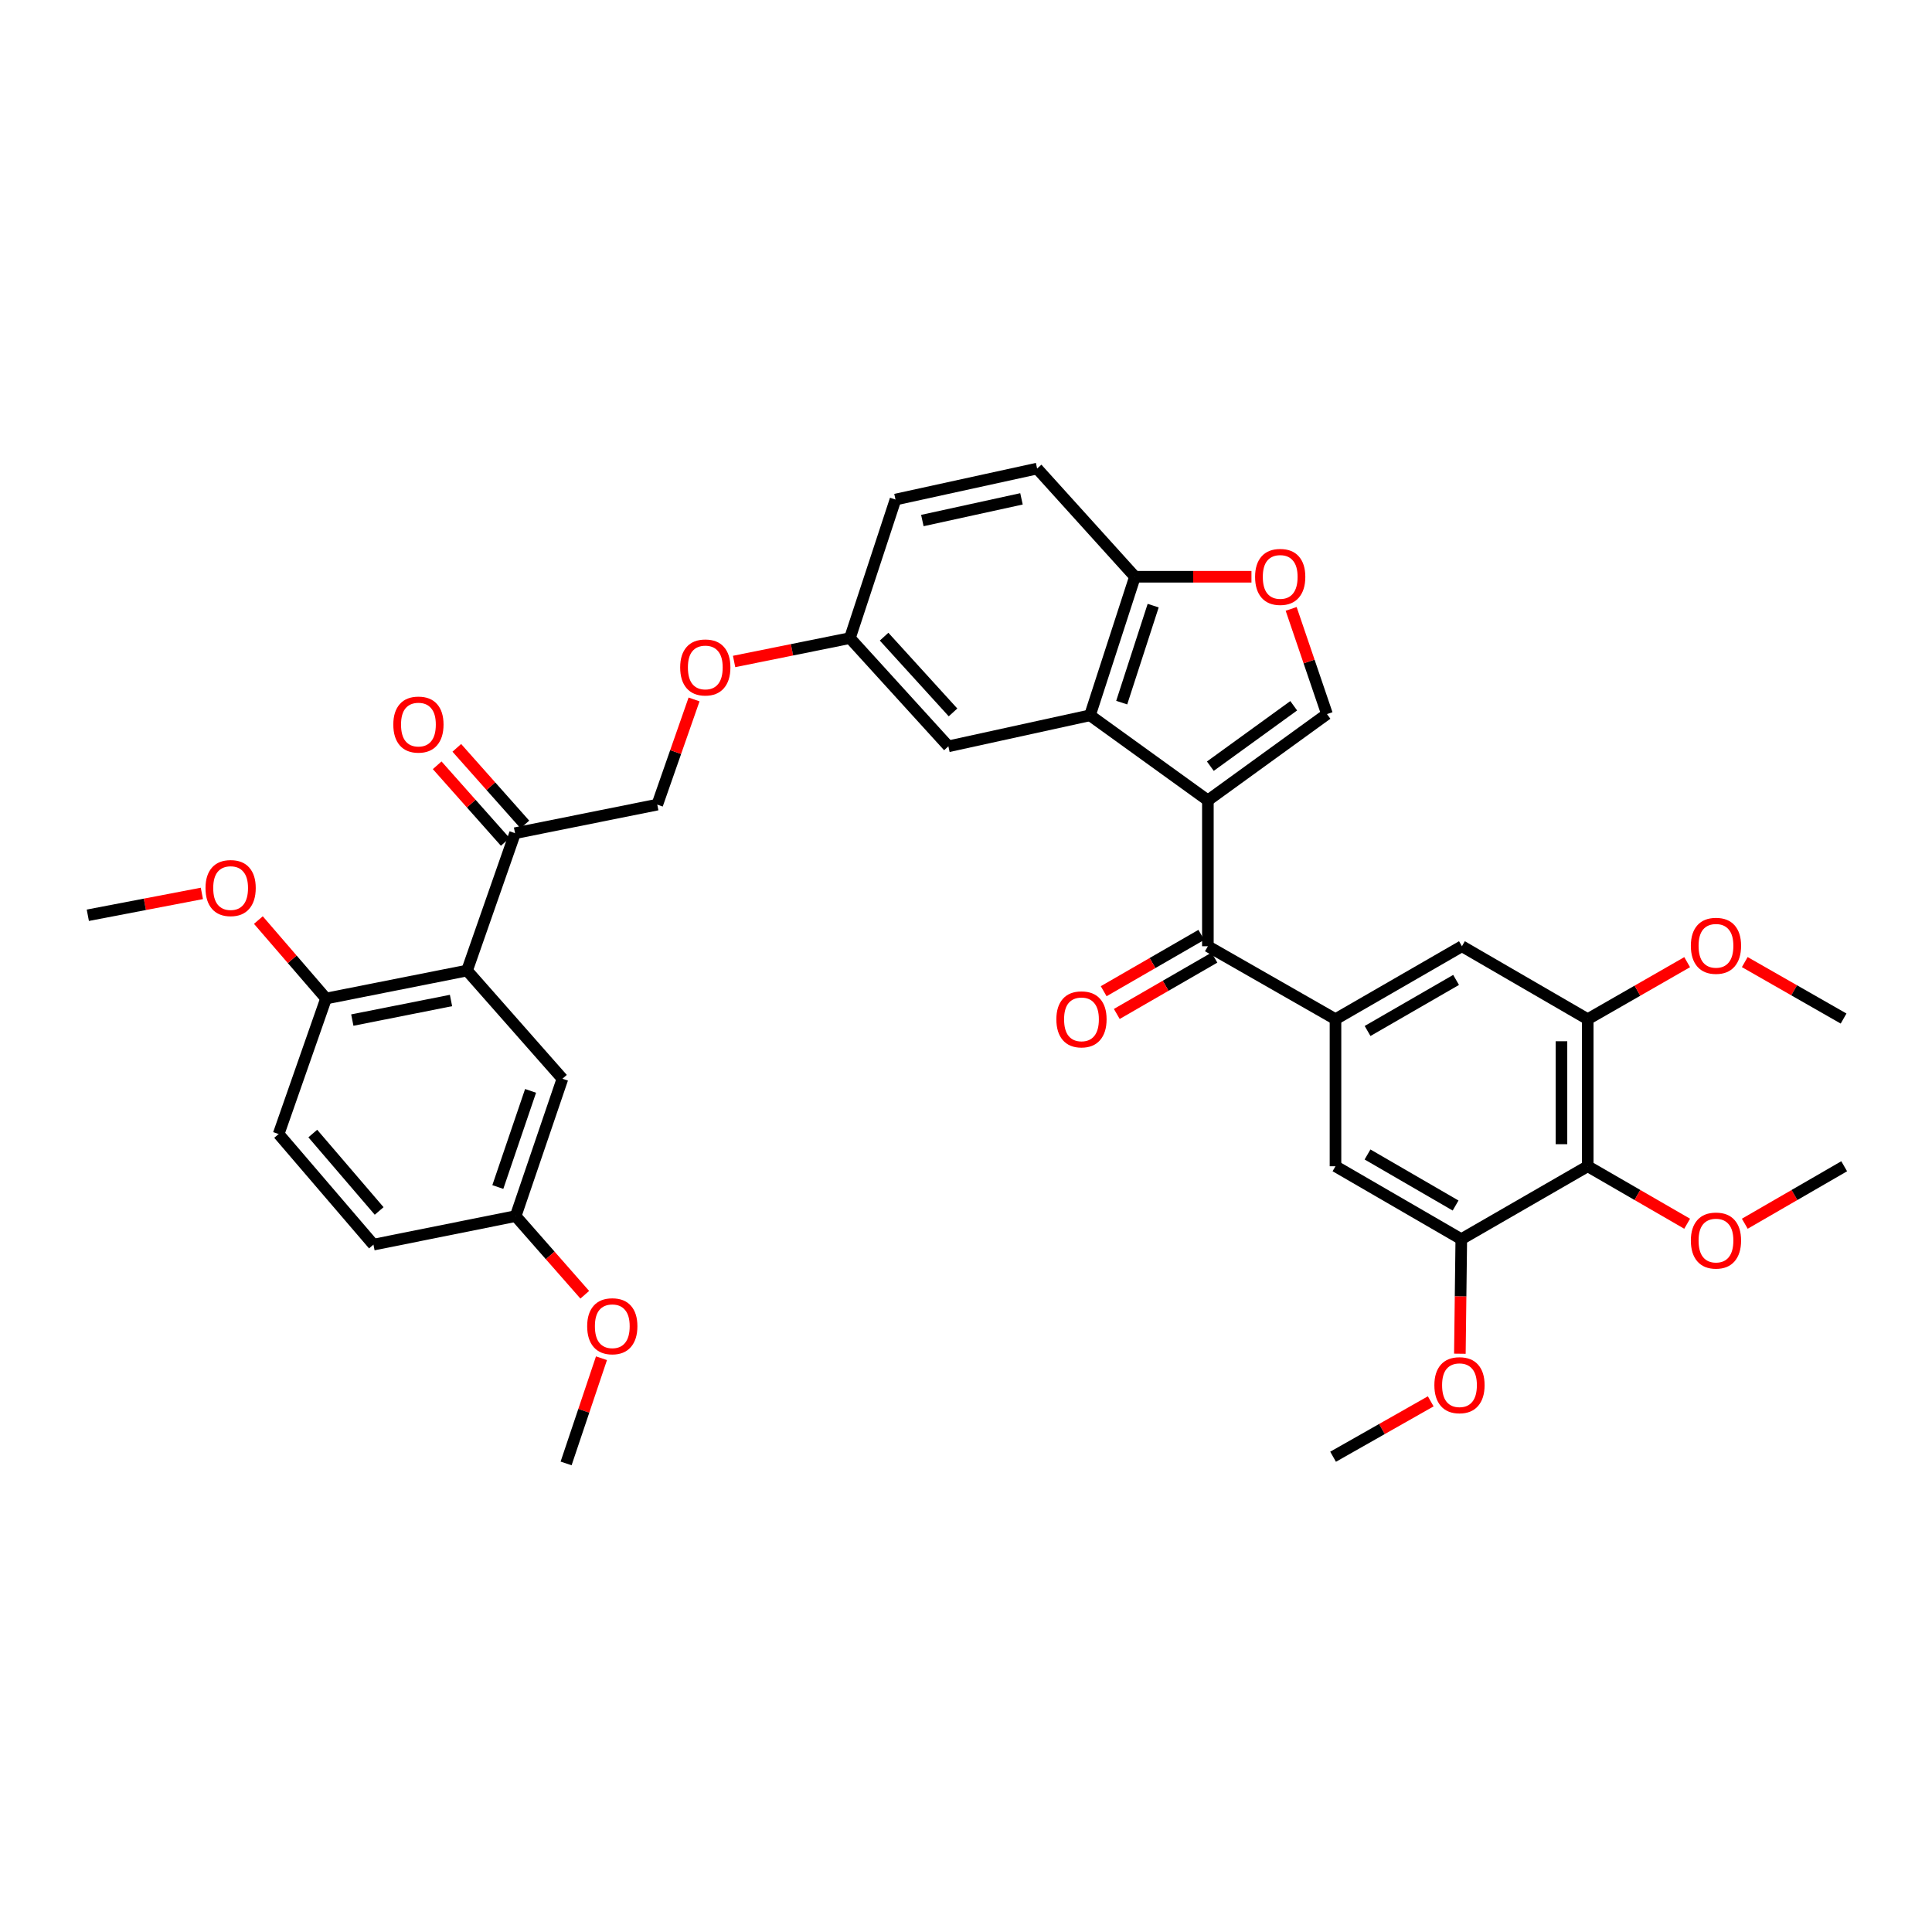 <?xml version='1.0' encoding='iso-8859-1'?>
<svg version='1.1' baseProfile='full'
              xmlns='http://www.w3.org/2000/svg'
                      xmlns:rdkit='http://www.rdkit.org/xml'
                      xmlns:xlink='http://www.w3.org/1999/xlink'
                  xml:space='preserve'
width='1000px' height='1000px' viewBox='0 0 1000 1000'>
<!-- END OF HEADER -->
<rect style='opacity:1.0;fill:#FFFFFF;stroke:none' width='1000' height='1000' x='0' y='0'> </rect>
<path class='bond-0' d='M 625.195,414.277 L 625.195,489.772' style='fill:none;fill-rule:evenodd;stroke:#000000;stroke-width:6px;stroke-linecap:butt;stroke-linejoin:miter;stroke-opacity:1' />
<path class='bond-1' d='M 625.195,414.277 L 564.179,370.245' style='fill:none;fill-rule:evenodd;stroke:#000000;stroke-width:6px;stroke-linecap:butt;stroke-linejoin:miter;stroke-opacity:1' />
<path class='bond-2' d='M 625.195,414.277 L 686.846,369.604' style='fill:none;fill-rule:evenodd;stroke:#000000;stroke-width:6px;stroke-linecap:butt;stroke-linejoin:miter;stroke-opacity:1' />
<path class='bond-2' d='M 626.47,396.573 L 669.625,365.302' style='fill:none;fill-rule:evenodd;stroke:#000000;stroke-width:6px;stroke-linecap:butt;stroke-linejoin:miter;stroke-opacity:1' />
<path class='bond-3' d='M 625.195,489.772 L 691.247,527.53' style='fill:none;fill-rule:evenodd;stroke:#000000;stroke-width:6px;stroke-linecap:butt;stroke-linejoin:miter;stroke-opacity:1' />
<path class='bond-16' d='M 621.799,483.887 L 596.531,498.47' style='fill:none;fill-rule:evenodd;stroke:#000000;stroke-width:6px;stroke-linecap:butt;stroke-linejoin:miter;stroke-opacity:1' />
<path class='bond-16' d='M 596.531,498.47 L 571.263,513.053' style='fill:none;fill-rule:evenodd;stroke:#FF0000;stroke-width:6px;stroke-linecap:butt;stroke-linejoin:miter;stroke-opacity:1' />
<path class='bond-16' d='M 628.591,495.656 L 603.323,510.239' style='fill:none;fill-rule:evenodd;stroke:#000000;stroke-width:6px;stroke-linecap:butt;stroke-linejoin:miter;stroke-opacity:1' />
<path class='bond-16' d='M 603.323,510.239 L 578.055,524.822' style='fill:none;fill-rule:evenodd;stroke:#FF0000;stroke-width:6px;stroke-linecap:butt;stroke-linejoin:miter;stroke-opacity:1' />
<path class='bond-11' d='M 564.179,370.245 L 587.444,298.525' style='fill:none;fill-rule:evenodd;stroke:#000000;stroke-width:6px;stroke-linecap:butt;stroke-linejoin:miter;stroke-opacity:1' />
<path class='bond-11' d='M 580.594,363.68 L 596.879,313.476' style='fill:none;fill-rule:evenodd;stroke:#000000;stroke-width:6px;stroke-linecap:butt;stroke-linejoin:miter;stroke-opacity:1' />
<path class='bond-14' d='M 564.179,370.245 L 490.881,386.294' style='fill:none;fill-rule:evenodd;stroke:#000000;stroke-width:6px;stroke-linecap:butt;stroke-linejoin:miter;stroke-opacity:1' />
<path class='bond-6' d='M 686.846,369.604 L 677.572,342.383' style='fill:none;fill-rule:evenodd;stroke:#000000;stroke-width:6px;stroke-linecap:butt;stroke-linejoin:miter;stroke-opacity:1' />
<path class='bond-6' d='M 677.572,342.383 L 668.298,315.162' style='fill:none;fill-rule:evenodd;stroke:#FF0000;stroke-width:6px;stroke-linecap:butt;stroke-linejoin:miter;stroke-opacity:1' />
<path class='bond-9' d='M 691.247,527.53 L 691.247,603.651' style='fill:none;fill-rule:evenodd;stroke:#000000;stroke-width:6px;stroke-linecap:butt;stroke-linejoin:miter;stroke-opacity:1' />
<path class='bond-10' d='M 691.247,527.53 L 756.694,489.772' style='fill:none;fill-rule:evenodd;stroke:#000000;stroke-width:6px;stroke-linecap:butt;stroke-linejoin:miter;stroke-opacity:1' />
<path class='bond-10' d='M 707.854,533.636 L 753.667,507.205' style='fill:none;fill-rule:evenodd;stroke:#000000;stroke-width:6px;stroke-linecap:butt;stroke-linejoin:miter;stroke-opacity:1' />
<path class='bond-4' d='M 241.744,502.355 L 266.594,431.261' style='fill:none;fill-rule:evenodd;stroke:#000000;stroke-width:6px;stroke-linecap:butt;stroke-linejoin:miter;stroke-opacity:1' />
<path class='bond-13' d='M 241.744,502.355 L 168.763,516.834' style='fill:none;fill-rule:evenodd;stroke:#000000;stroke-width:6px;stroke-linecap:butt;stroke-linejoin:miter;stroke-opacity:1' />
<path class='bond-13' d='M 233.441,517.855 L 182.354,527.99' style='fill:none;fill-rule:evenodd;stroke:#000000;stroke-width:6px;stroke-linecap:butt;stroke-linejoin:miter;stroke-opacity:1' />
<path class='bond-15' d='M 241.744,502.355 L 291.12,558.352' style='fill:none;fill-rule:evenodd;stroke:#000000;stroke-width:6px;stroke-linecap:butt;stroke-linejoin:miter;stroke-opacity:1' />
<path class='bond-5' d='M 821.801,603.651 L 821.801,527.53' style='fill:none;fill-rule:evenodd;stroke:#000000;stroke-width:6px;stroke-linecap:butt;stroke-linejoin:miter;stroke-opacity:1' />
<path class='bond-5' d='M 808.214,592.233 L 808.214,538.948' style='fill:none;fill-rule:evenodd;stroke:#000000;stroke-width:6px;stroke-linecap:butt;stroke-linejoin:miter;stroke-opacity:1' />
<path class='bond-24' d='M 821.801,603.651 L 847.535,618.528' style='fill:none;fill-rule:evenodd;stroke:#000000;stroke-width:6px;stroke-linecap:butt;stroke-linejoin:miter;stroke-opacity:1' />
<path class='bond-24' d='M 847.535,618.528 L 873.268,633.405' style='fill:none;fill-rule:evenodd;stroke:#FF0000;stroke-width:6px;stroke-linecap:butt;stroke-linejoin:miter;stroke-opacity:1' />
<path class='bond-38' d='M 821.801,603.651 L 756.362,641.395' style='fill:none;fill-rule:evenodd;stroke:#000000;stroke-width:6px;stroke-linecap:butt;stroke-linejoin:miter;stroke-opacity:1' />
<path class='bond-36' d='M 647.75,298.525 L 617.597,298.525' style='fill:none;fill-rule:evenodd;stroke:#FF0000;stroke-width:6px;stroke-linecap:butt;stroke-linejoin:miter;stroke-opacity:1' />
<path class='bond-36' d='M 617.597,298.525 L 587.444,298.525' style='fill:none;fill-rule:evenodd;stroke:#000000;stroke-width:6px;stroke-linecap:butt;stroke-linejoin:miter;stroke-opacity:1' />
<path class='bond-7' d='M 756.362,641.395 L 691.247,603.651' style='fill:none;fill-rule:evenodd;stroke:#000000;stroke-width:6px;stroke-linecap:butt;stroke-linejoin:miter;stroke-opacity:1' />
<path class='bond-7' d='M 753.408,623.978 L 707.828,597.557' style='fill:none;fill-rule:evenodd;stroke:#000000;stroke-width:6px;stroke-linecap:butt;stroke-linejoin:miter;stroke-opacity:1' />
<path class='bond-25' d='M 756.362,641.395 L 755.994,671.038' style='fill:none;fill-rule:evenodd;stroke:#000000;stroke-width:6px;stroke-linecap:butt;stroke-linejoin:miter;stroke-opacity:1' />
<path class='bond-25' d='M 755.994,671.038 L 755.627,700.682' style='fill:none;fill-rule:evenodd;stroke:#FF0000;stroke-width:6px;stroke-linecap:butt;stroke-linejoin:miter;stroke-opacity:1' />
<path class='bond-8' d='M 821.801,527.53 L 756.694,489.772' style='fill:none;fill-rule:evenodd;stroke:#000000;stroke-width:6px;stroke-linecap:butt;stroke-linejoin:miter;stroke-opacity:1' />
<path class='bond-26' d='M 821.801,527.53 L 847.537,512.772' style='fill:none;fill-rule:evenodd;stroke:#000000;stroke-width:6px;stroke-linecap:butt;stroke-linejoin:miter;stroke-opacity:1' />
<path class='bond-26' d='M 847.537,512.772 L 873.272,498.014' style='fill:none;fill-rule:evenodd;stroke:#FF0000;stroke-width:6px;stroke-linecap:butt;stroke-linejoin:miter;stroke-opacity:1' />
<path class='bond-19' d='M 587.444,298.525 L 536.808,242.529' style='fill:none;fill-rule:evenodd;stroke:#000000;stroke-width:6px;stroke-linecap:butt;stroke-linejoin:miter;stroke-opacity:1' />
<path class='bond-12' d='M 266.594,431.261 L 340.201,416.474' style='fill:none;fill-rule:evenodd;stroke:#000000;stroke-width:6px;stroke-linecap:butt;stroke-linejoin:miter;stroke-opacity:1' />
<path class='bond-18' d='M 271.673,426.749 L 254.056,406.918' style='fill:none;fill-rule:evenodd;stroke:#000000;stroke-width:6px;stroke-linecap:butt;stroke-linejoin:miter;stroke-opacity:1' />
<path class='bond-18' d='M 254.056,406.918 L 236.44,387.087' style='fill:none;fill-rule:evenodd;stroke:#FF0000;stroke-width:6px;stroke-linecap:butt;stroke-linejoin:miter;stroke-opacity:1' />
<path class='bond-18' d='M 261.515,435.773 L 243.898,415.942' style='fill:none;fill-rule:evenodd;stroke:#000000;stroke-width:6px;stroke-linecap:butt;stroke-linejoin:miter;stroke-opacity:1' />
<path class='bond-18' d='M 243.898,415.942 L 226.281,396.11' style='fill:none;fill-rule:evenodd;stroke:#FF0000;stroke-width:6px;stroke-linecap:butt;stroke-linejoin:miter;stroke-opacity:1' />
<path class='bond-20' d='M 168.763,516.834 L 144.222,586.976' style='fill:none;fill-rule:evenodd;stroke:#000000;stroke-width:6px;stroke-linecap:butt;stroke-linejoin:miter;stroke-opacity:1' />
<path class='bond-29' d='M 168.763,516.834 L 151.249,496.53' style='fill:none;fill-rule:evenodd;stroke:#000000;stroke-width:6px;stroke-linecap:butt;stroke-linejoin:miter;stroke-opacity:1' />
<path class='bond-29' d='M 151.249,496.53 L 133.735,476.227' style='fill:none;fill-rule:evenodd;stroke:#FF0000;stroke-width:6px;stroke-linecap:butt;stroke-linejoin:miter;stroke-opacity:1' />
<path class='bond-22' d='M 490.881,386.294 L 439.912,330.282' style='fill:none;fill-rule:evenodd;stroke:#000000;stroke-width:6px;stroke-linecap:butt;stroke-linejoin:miter;stroke-opacity:1' />
<path class='bond-22' d='M 493.285,368.747 L 457.607,329.539' style='fill:none;fill-rule:evenodd;stroke:#000000;stroke-width:6px;stroke-linecap:butt;stroke-linejoin:miter;stroke-opacity:1' />
<path class='bond-23' d='M 291.12,558.352 L 266.903,629.445' style='fill:none;fill-rule:evenodd;stroke:#000000;stroke-width:6px;stroke-linecap:butt;stroke-linejoin:miter;stroke-opacity:1' />
<path class='bond-23' d='M 274.625,564.634 L 257.674,614.4' style='fill:none;fill-rule:evenodd;stroke:#000000;stroke-width:6px;stroke-linecap:butt;stroke-linejoin:miter;stroke-opacity:1' />
<path class='bond-17' d='M 340.201,416.474 L 349.72,389.252' style='fill:none;fill-rule:evenodd;stroke:#000000;stroke-width:6px;stroke-linecap:butt;stroke-linejoin:miter;stroke-opacity:1' />
<path class='bond-17' d='M 349.72,389.252 L 359.24,362.03' style='fill:none;fill-rule:evenodd;stroke:#FF0000;stroke-width:6px;stroke-linecap:butt;stroke-linejoin:miter;stroke-opacity:1' />
<path class='bond-37' d='M 536.808,242.529 L 463.51,258.562' style='fill:none;fill-rule:evenodd;stroke:#000000;stroke-width:6px;stroke-linecap:butt;stroke-linejoin:miter;stroke-opacity:1' />
<path class='bond-37' d='M 528.716,258.208 L 477.408,269.431' style='fill:none;fill-rule:evenodd;stroke:#000000;stroke-width:6px;stroke-linecap:butt;stroke-linejoin:miter;stroke-opacity:1' />
<path class='bond-39' d='M 144.222,586.976 L 193.296,644.218' style='fill:none;fill-rule:evenodd;stroke:#000000;stroke-width:6px;stroke-linecap:butt;stroke-linejoin:miter;stroke-opacity:1' />
<path class='bond-39' d='M 161.899,586.719 L 196.251,626.788' style='fill:none;fill-rule:evenodd;stroke:#000000;stroke-width:6px;stroke-linecap:butt;stroke-linejoin:miter;stroke-opacity:1' />
<path class='bond-21' d='M 379.968,342.379 L 409.94,336.331' style='fill:none;fill-rule:evenodd;stroke:#FF0000;stroke-width:6px;stroke-linecap:butt;stroke-linejoin:miter;stroke-opacity:1' />
<path class='bond-21' d='M 409.94,336.331 L 439.912,330.282' style='fill:none;fill-rule:evenodd;stroke:#000000;stroke-width:6px;stroke-linecap:butt;stroke-linejoin:miter;stroke-opacity:1' />
<path class='bond-27' d='M 439.912,330.282 L 463.51,258.562' style='fill:none;fill-rule:evenodd;stroke:#000000;stroke-width:6px;stroke-linecap:butt;stroke-linejoin:miter;stroke-opacity:1' />
<path class='bond-28' d='M 266.903,629.445 L 193.296,644.218' style='fill:none;fill-rule:evenodd;stroke:#000000;stroke-width:6px;stroke-linecap:butt;stroke-linejoin:miter;stroke-opacity:1' />
<path class='bond-30' d='M 266.903,629.445 L 284.79,649.804' style='fill:none;fill-rule:evenodd;stroke:#000000;stroke-width:6px;stroke-linecap:butt;stroke-linejoin:miter;stroke-opacity:1' />
<path class='bond-30' d='M 284.79,649.804 L 302.676,670.163' style='fill:none;fill-rule:evenodd;stroke:#FF0000;stroke-width:6px;stroke-linecap:butt;stroke-linejoin:miter;stroke-opacity:1' />
<path class='bond-31' d='M 903.101,633.402 L 928.823,618.527' style='fill:none;fill-rule:evenodd;stroke:#FF0000;stroke-width:6px;stroke-linecap:butt;stroke-linejoin:miter;stroke-opacity:1' />
<path class='bond-31' d='M 928.823,618.527 L 954.545,603.651' style='fill:none;fill-rule:evenodd;stroke:#000000;stroke-width:6px;stroke-linecap:butt;stroke-linejoin:miter;stroke-opacity:1' />
<path class='bond-33' d='M 740.545,725.332 L 715.273,739.669' style='fill:none;fill-rule:evenodd;stroke:#FF0000;stroke-width:6px;stroke-linecap:butt;stroke-linejoin:miter;stroke-opacity:1' />
<path class='bond-33' d='M 715.273,739.669 L 690.001,754.006' style='fill:none;fill-rule:evenodd;stroke:#000000;stroke-width:6px;stroke-linecap:butt;stroke-linejoin:miter;stroke-opacity:1' />
<path class='bond-32' d='M 903.087,497.976 L 928.661,512.587' style='fill:none;fill-rule:evenodd;stroke:#FF0000;stroke-width:6px;stroke-linecap:butt;stroke-linejoin:miter;stroke-opacity:1' />
<path class='bond-32' d='M 928.661,512.587 L 954.236,527.198' style='fill:none;fill-rule:evenodd;stroke:#000000;stroke-width:6px;stroke-linecap:butt;stroke-linejoin:miter;stroke-opacity:1' />
<path class='bond-34' d='M 104.49,462.428 L 74.972,468.083' style='fill:none;fill-rule:evenodd;stroke:#FF0000;stroke-width:6px;stroke-linecap:butt;stroke-linejoin:miter;stroke-opacity:1' />
<path class='bond-34' d='M 74.972,468.083 L 45.455,473.738' style='fill:none;fill-rule:evenodd;stroke:#000000;stroke-width:6px;stroke-linecap:butt;stroke-linejoin:miter;stroke-opacity:1' />
<path class='bond-35' d='M 311.327,703.013 L 302.171,730.242' style='fill:none;fill-rule:evenodd;stroke:#FF0000;stroke-width:6px;stroke-linecap:butt;stroke-linejoin:miter;stroke-opacity:1' />
<path class='bond-35' d='M 302.171,730.242 L 293.014,757.471' style='fill:none;fill-rule:evenodd;stroke:#000000;stroke-width:6px;stroke-linecap:butt;stroke-linejoin:miter;stroke-opacity:1' />
<path  class='atom-7' d='M 649.629 298.605
Q 649.629 291.805, 652.989 288.005
Q 656.349 284.205, 662.629 284.205
Q 668.909 284.205, 672.269 288.005
Q 675.629 291.805, 675.629 298.605
Q 675.629 305.485, 672.229 309.405
Q 668.829 313.285, 662.629 313.285
Q 656.389 313.285, 652.989 309.405
Q 649.629 305.525, 649.629 298.605
M 662.629 310.085
Q 666.949 310.085, 669.269 307.205
Q 671.629 304.285, 671.629 298.605
Q 671.629 293.045, 669.269 290.245
Q 666.949 287.405, 662.629 287.405
Q 658.309 287.405, 655.949 290.205
Q 653.629 293.005, 653.629 298.605
Q 653.629 304.325, 655.949 307.205
Q 658.309 310.085, 662.629 310.085
' fill='#FF0000'/>
<path  class='atom-17' d='M 546.771 527.61
Q 546.771 520.81, 550.131 517.01
Q 553.491 513.21, 559.771 513.21
Q 566.051 513.21, 569.411 517.01
Q 572.771 520.81, 572.771 527.61
Q 572.771 534.49, 569.371 538.41
Q 565.971 542.29, 559.771 542.29
Q 553.531 542.29, 550.131 538.41
Q 546.771 534.53, 546.771 527.61
M 559.771 539.09
Q 564.091 539.09, 566.411 536.21
Q 568.771 533.29, 568.771 527.61
Q 568.771 522.05, 566.411 519.25
Q 564.091 516.41, 559.771 516.41
Q 555.451 516.41, 553.091 519.21
Q 550.771 522.01, 550.771 527.61
Q 550.771 533.33, 553.091 536.21
Q 555.451 539.09, 559.771 539.09
' fill='#FF0000'/>
<path  class='atom-19' d='M 203.576 375.036
Q 203.576 368.236, 206.936 364.436
Q 210.296 360.636, 216.576 360.636
Q 222.856 360.636, 226.216 364.436
Q 229.576 368.236, 229.576 375.036
Q 229.576 381.916, 226.176 385.836
Q 222.776 389.716, 216.576 389.716
Q 210.336 389.716, 206.936 385.836
Q 203.576 381.956, 203.576 375.036
M 216.576 386.516
Q 220.896 386.516, 223.216 383.636
Q 225.576 380.716, 225.576 375.036
Q 225.576 369.476, 223.216 366.676
Q 220.896 363.836, 216.576 363.836
Q 212.256 363.836, 209.896 366.636
Q 207.576 369.436, 207.576 375.036
Q 207.576 380.756, 209.896 383.636
Q 212.256 386.516, 216.576 386.516
' fill='#FF0000'/>
<path  class='atom-22' d='M 352.059 345.467
Q 352.059 338.667, 355.419 334.867
Q 358.779 331.067, 365.059 331.067
Q 371.339 331.067, 374.699 334.867
Q 378.059 338.667, 378.059 345.467
Q 378.059 352.347, 374.659 356.267
Q 371.259 360.147, 365.059 360.147
Q 358.819 360.147, 355.419 356.267
Q 352.059 352.387, 352.059 345.467
M 365.059 356.947
Q 369.379 356.947, 371.699 354.067
Q 374.059 351.147, 374.059 345.467
Q 374.059 339.907, 371.699 337.107
Q 369.379 334.267, 365.059 334.267
Q 360.739 334.267, 358.379 337.067
Q 356.059 339.867, 356.059 345.467
Q 356.059 351.187, 358.379 354.067
Q 360.739 356.947, 365.059 356.947
' fill='#FF0000'/>
<path  class='atom-25' d='M 875.185 642.109
Q 875.185 635.309, 878.545 631.509
Q 881.905 627.709, 888.185 627.709
Q 894.465 627.709, 897.825 631.509
Q 901.185 635.309, 901.185 642.109
Q 901.185 648.989, 897.785 652.909
Q 894.385 656.789, 888.185 656.789
Q 881.945 656.789, 878.545 652.909
Q 875.185 649.029, 875.185 642.109
M 888.185 653.589
Q 892.505 653.589, 894.825 650.709
Q 897.185 647.789, 897.185 642.109
Q 897.185 636.549, 894.825 633.749
Q 892.505 630.909, 888.185 630.909
Q 883.865 630.909, 881.505 633.709
Q 879.185 636.509, 879.185 642.109
Q 879.185 647.829, 881.505 650.709
Q 883.865 653.589, 888.185 653.589
' fill='#FF0000'/>
<path  class='atom-26' d='M 742.426 716.969
Q 742.426 710.169, 745.786 706.369
Q 749.146 702.569, 755.426 702.569
Q 761.706 702.569, 765.066 706.369
Q 768.426 710.169, 768.426 716.969
Q 768.426 723.849, 765.026 727.769
Q 761.626 731.649, 755.426 731.649
Q 749.186 731.649, 745.786 727.769
Q 742.426 723.889, 742.426 716.969
M 755.426 728.449
Q 759.746 728.449, 762.066 725.569
Q 764.426 722.649, 764.426 716.969
Q 764.426 711.409, 762.066 708.609
Q 759.746 705.769, 755.426 705.769
Q 751.106 705.769, 748.746 708.569
Q 746.426 711.369, 746.426 716.969
Q 746.426 722.689, 748.746 725.569
Q 751.106 728.449, 755.426 728.449
' fill='#FF0000'/>
<path  class='atom-27' d='M 875.185 489.542
Q 875.185 482.742, 878.545 478.942
Q 881.905 475.142, 888.185 475.142
Q 894.465 475.142, 897.825 478.942
Q 901.185 482.742, 901.185 489.542
Q 901.185 496.422, 897.785 500.342
Q 894.385 504.222, 888.185 504.222
Q 881.945 504.222, 878.545 500.342
Q 875.185 496.462, 875.185 489.542
M 888.185 501.022
Q 892.505 501.022, 894.825 498.142
Q 897.185 495.222, 897.185 489.542
Q 897.185 483.982, 894.825 481.182
Q 892.505 478.342, 888.185 478.342
Q 883.865 478.342, 881.505 481.142
Q 879.185 483.942, 879.185 489.542
Q 879.185 495.262, 881.505 498.142
Q 883.865 501.022, 888.185 501.022
' fill='#FF0000'/>
<path  class='atom-30' d='M 106.371 459.657
Q 106.371 452.857, 109.731 449.057
Q 113.091 445.257, 119.371 445.257
Q 125.651 445.257, 129.011 449.057
Q 132.371 452.857, 132.371 459.657
Q 132.371 466.537, 128.971 470.457
Q 125.571 474.337, 119.371 474.337
Q 113.131 474.337, 109.731 470.457
Q 106.371 466.577, 106.371 459.657
M 119.371 471.137
Q 123.691 471.137, 126.011 468.257
Q 128.371 465.337, 128.371 459.657
Q 128.371 454.097, 126.011 451.297
Q 123.691 448.457, 119.371 448.457
Q 115.051 448.457, 112.691 451.257
Q 110.371 454.057, 110.371 459.657
Q 110.371 465.377, 112.691 468.257
Q 115.051 471.137, 119.371 471.137
' fill='#FF0000'/>
<path  class='atom-31' d='M 303.921 686.458
Q 303.921 679.658, 307.281 675.858
Q 310.641 672.058, 316.921 672.058
Q 323.201 672.058, 326.561 675.858
Q 329.921 679.658, 329.921 686.458
Q 329.921 693.338, 326.521 697.258
Q 323.121 701.138, 316.921 701.138
Q 310.681 701.138, 307.281 697.258
Q 303.921 693.378, 303.921 686.458
M 316.921 697.938
Q 321.241 697.938, 323.561 695.058
Q 325.921 692.138, 325.921 686.458
Q 325.921 680.898, 323.561 678.098
Q 321.241 675.258, 316.921 675.258
Q 312.601 675.258, 310.241 678.058
Q 307.921 680.858, 307.921 686.458
Q 307.921 692.178, 310.241 695.058
Q 312.601 697.938, 316.921 697.938
' fill='#FF0000'/>
</svg>

